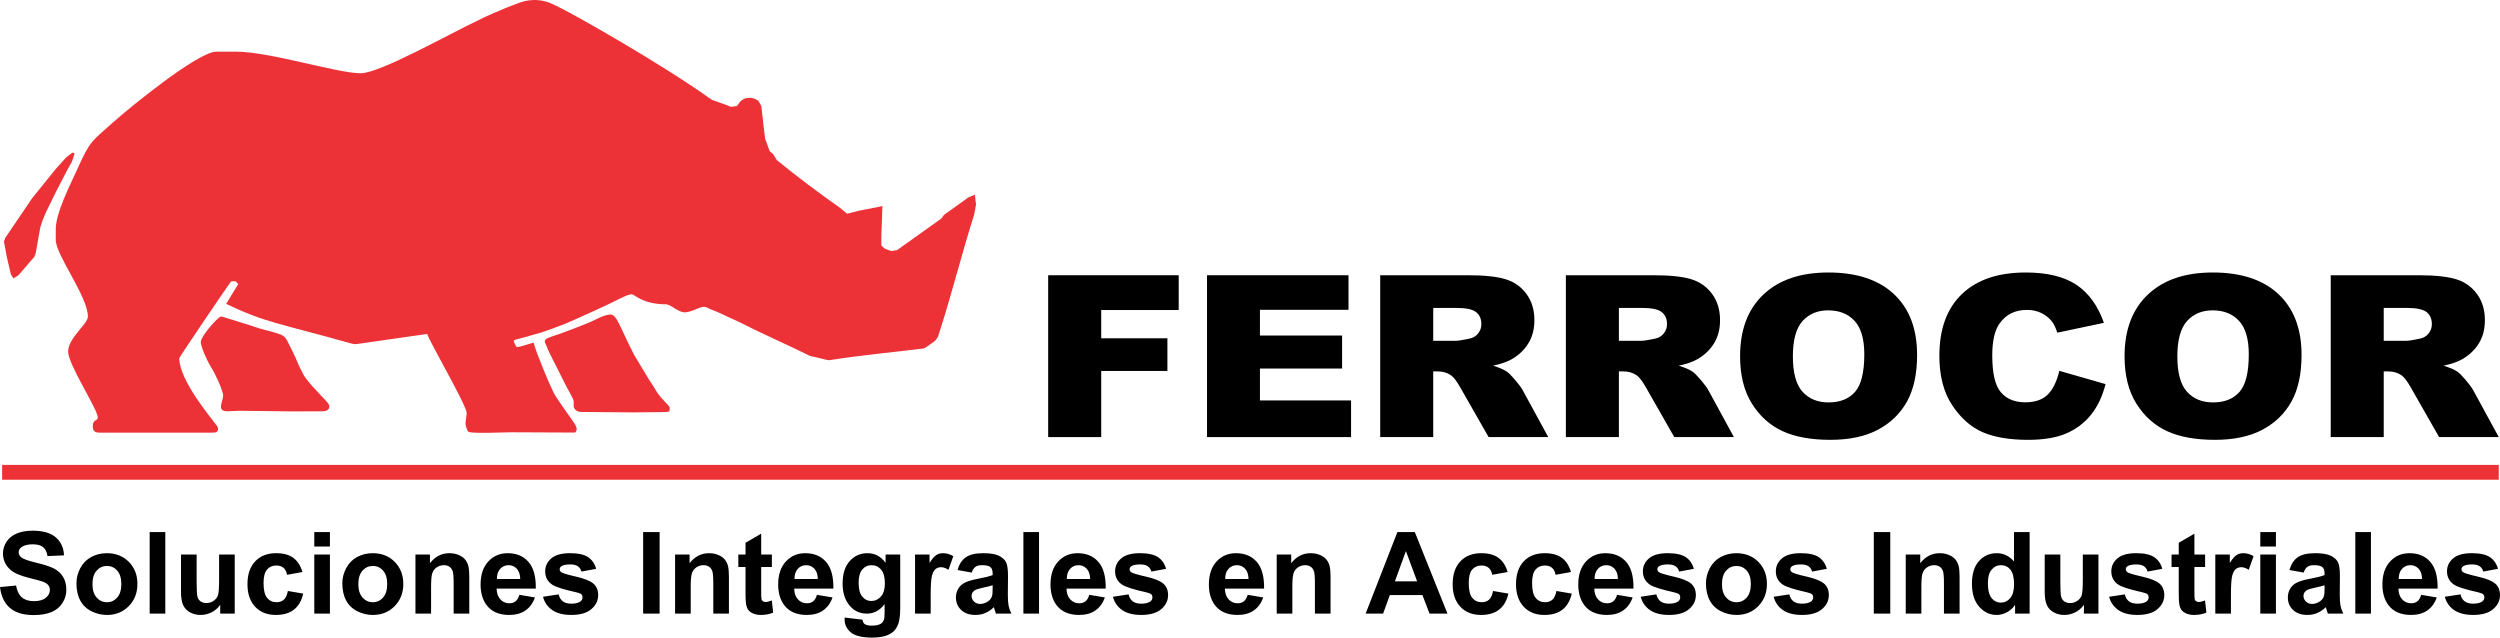 <?xml version="1.0" encoding="UTF-8"?> <svg xmlns="http://www.w3.org/2000/svg" xmlns:xlink="http://www.w3.org/1999/xlink" xmlns:xodm="http://www.corel.com/coreldraw/odm/2003" xml:space="preserve" width="137.914mm" height="35.173mm" version="1.1" style="shape-rendering:geometricPrecision; text-rendering:geometricPrecision; image-rendering:optimizeQuality; fill-rule:evenodd; clip-rule:evenodd" viewBox="0 0 16963.32 4326.22"> <defs> <style type="text/css"> .fil3 {fill:black} .fil2 {fill:#ED3237} .fil0 {fill:black;fill-rule:nonzero} .fil1 {fill:#ED3237;fill-rule:nonzero} </style> </defs> <g id="Capa_x0020_1">  <polygon class="fil0" points="7112.18,1867.64 7997.86,1867.64 7997.86,2103.55 7472.06,2103.55 7472.06,2295.37 7921.24,2295.37 7921.24,2517.06 7472.06,2517.06 7472.06,2965.78 7112.18,2965.78 "></polygon> <polygon class="fil0" points="8189.99,1867.64 9149.98,1867.64 9149.98,2102.09 8549.09,2102.09 8549.09,2276.65 9106.61,2276.65 9106.61,2500.62 8549.09,2500.62 8549.09,2717.11 9167.43,2717.11 9167.43,2965.78 8189.99,2965.78 "></polygon> <path class="fil0" d="M9724.91 2312.59l151.11 0c16.26,0 48.02,-5.03 94.78,-14.94 23.89,-4.54 43.2,-16.03 58.17,-34.49 15.09,-18.49 22.55,-39.73 22.55,-63.7 0,-35.45 -11.77,-62.63 -35.6,-81.6 -23.68,-18.99 -68.2,-28.49 -133.57,-28.49l-157.44 0 0 223.22zm-359.75 653.18l0 -1098.13 597.04 0c110.71,0 195.3,9.02 253.8,26.96 58.54,18.01 105.67,51.36 141.61,100.05 35.87,48.67 53.75,107.94 53.75,177.87 0,60.9 -13.69,113.5 -41.24,157.71 -27.33,44.13 -65.02,79.97 -113.12,107.44 -30.55,17.49 -72.41,31.99 -125.69,43.49 42.63,13.53 73.7,26.97 93.17,40.42 13.21,9 32.2,28.3 57.27,57.77 24.98,29.43 41.68,52.21 50.23,68.25l173.48 318.16 -404.73 0 -191.49 -335.58c-24.34,-43.43 -45.85,-71.61 -64.94,-84.64 -25.69,-17.01 -55.03,-25.45 -87.71,-25.45l-31.67 0 0 445.66 -359.75 0z"></path> <path class="fil0" d="M10984.64 2312.59l151.12 0c16.16,0 47.96,-5.03 94.72,-14.94 23.9,-4.54 43.12,-16.03 58.14,-34.49 15.12,-18.49 22.58,-39.73 22.58,-63.7 0,-35.45 -11.78,-62.63 -35.63,-81.6 -23.6,-18.99 -68.28,-28.49 -133.54,-28.49l-157.39 0 0 223.22zm-359.72 653.18l0 -1098.13 596.95 0c110.7,0 195.34,9.02 253.79,26.96 58.61,18.01 105.79,51.36 141.66,100.05 35.72,48.67 53.74,107.94 53.74,177.87 0,60.9 -13.75,113.5 -41.2,157.71 -27.38,44.13 -65.2,79.97 -113.12,107.44 -30.59,17.49 -72.42,31.99 -125.74,43.49 42.64,13.53 73.68,26.97 93.21,40.42 13.2,9 32.14,28.3 57.27,57.77 24.94,29.43 41.68,52.21 50.26,68.25l173.32 318.16 -404.64 0 -191.5 -335.58c-24.3,-43.43 -45.85,-71.61 -64.83,-84.64 -25.82,-17.01 -55.12,-25.45 -87.77,-25.45l-31.65 0 0 445.66 -359.72 0z"></path> <path class="fil0" d="M12165.28 2418.96c0,110.82 21.78,190.46 65.15,238.93 43.55,48.42 102.68,72.64 177.51,72.64 76.91,0 136.53,-23.73 178.71,-71.11 42.1,-47.39 63.26,-132.56 63.26,-255.4 0,-103.39 -21.92,-178.96 -66.04,-226.65 -43.89,-47.67 -103.58,-71.55 -179.12,-71.55 -72.08,0 -130.22,24.24 -173.92,72.68 -43.76,48.42 -65.55,128.61 -65.55,240.45zm-358.24 -1.49c0,-179.3 52.61,-318.88 158.03,-418.75 105.6,-99.86 252.38,-149.79 440.55,-149.79 192.97,0 341.58,49.08 445.87,147.21 104.5,98.12 156.66,235.56 156.66,412.31 0,128.41 -22.88,233.66 -68.4,315.73 -45.56,82.18 -111.59,146.06 -197.66,191.77 -86.28,45.71 -193.58,68.47 -322.26,68.47 -130.76,0 -238.91,-19.63 -324.61,-59.03 -85.76,-39.54 -155.07,-101.92 -208.35,-187.35 -53.28,-85.4 -79.84,-192.17 -79.84,-320.56z"></path> <path class="fil0" d="M13973.02 2516.34l313.77 89.84c-21.01,83.43 -54.19,153.07 -99.53,209.01 -45.47,55.94 -101.57,98.12 -168.8,126.6 -67.33,28.47 -152.78,42.61 -256.6,42.61 -126.04,0 -228.99,-17.29 -308.84,-51.96 -79.84,-34.58 -148.9,-95.71 -206.81,-183 -57.97,-87.4 -86.97,-199.07 -86.97,-335.35 0,-181.67 51.06,-321.25 152.97,-418.83 101.97,-97.58 246.33,-146.34 433.11,-146.34 145.96,0 260.69,27.99 344.2,83.9 83.57,55.92 145.63,141.84 186.23,257.67l-316.29 66.68c-11.07,-33.49 -22.69,-57.95 -34.7,-73.46 -20.14,-25.93 -44.65,-45.9 -73.55,-59.89 -28.98,-13.94 -61.55,-21.01 -97.29,-21.01 -81.19,0 -143.34,30.97 -186.71,92.84 -32.58,45.87 -49.05,117.87 -49.05,216.18 0,121.68 19.66,205.15 58.6,250.19 38.98,45.25 93.89,67.77 164.5,67.77 68.52,0 120.39,-18.18 155.35,-54.71 35.04,-36.4 60.47,-89.33 76.43,-158.77z"></path> <path class="fil0" d="M14774.03 2418.96c0,110.82 21.73,190.46 65.17,238.93 43.41,48.42 102.73,72.64 177.51,72.64 76.89,0 136.63,-23.73 178.83,-71.11 42.13,-47.39 63.22,-132.56 63.22,-255.4 0,-103.39 -22.05,-178.96 -66.12,-226.65 -43.96,-47.67 -103.65,-71.55 -178.95,-71.55 -72.27,0 -130.39,24.24 -174,72.68 -43.78,48.42 -65.66,128.61 -65.66,240.45zm-358.25 -1.49c0,-179.3 52.77,-318.88 158.19,-418.75 105.45,-99.86 252.2,-149.79 440.35,-149.79 192.89,0 341.69,49.08 446.08,147.21 104.33,98.12 156.41,235.56 156.41,412.31 0,128.41 -22.66,233.66 -68.35,315.73 -45.56,82.18 -111.41,146.06 -197.62,191.77 -86.06,45.71 -193.63,68.47 -322.19,68.47 -130.67,0 -239.09,-19.63 -324.62,-59.03 -85.64,-39.54 -155.18,-101.92 -208.47,-187.35 -53.26,-85.4 -79.78,-192.17 -79.78,-320.56z"></path> <path class="fil0" d="M16174.37 2312.59l151.15 0c16.21,0 47.92,-5.03 94.73,-14.94 23.84,-4.54 43.2,-16.03 58.17,-34.49 15.09,-18.49 22.5,-39.73 22.5,-63.7 0,-35.45 -11.77,-62.63 -35.55,-81.6 -23.63,-18.99 -68.31,-28.49 -133.54,-28.49l-157.46 0 0 223.22zm-359.68 653.18l0 -1098.13 596.97 0c110.71,0 195.35,9.02 253.76,26.96 58.57,18.01 105.71,51.36 141.6,100.05 35.77,48.67 53.78,107.94 53.78,177.87 0,60.9 -13.67,113.5 -41.22,157.71 -27.31,44.13 -65.14,79.97 -113.11,107.44 -30.64,17.49 -72.42,31.99 -125.73,43.49 42.71,13.53 73.73,26.97 93.2,40.42 13.21,9 32.2,28.3 57.27,57.77 24.98,29.43 41.66,52.21 50.25,68.25l173.44 318.16 -404.75 0 -191.44 -335.58c-24.34,-43.43 -45.93,-71.61 -64.94,-84.64 -25.78,-17.01 -54.98,-25.45 -87.71,-25.45l-31.67 0 0 445.66 -359.68 0z"></path> <polygon class="fil1" points="14.44,3255.14 16954.89,3255.14 16954.89,3154.52 14.44,3154.52 "></polygon> <path class="fil2" d="M339.25 1384.4l41.19 -84.06 74.51 -143.75 33.15 -59.59 16.41 -50.1c0.32,-1.72 0.84,-3.43 0.32,-5.23 -0.64,-1.45 -2.87,-2.99 -4.81,-3.92 -1.78,-0.96 -4.19,-2.05 -5.67,-2.25 -2.4,0.1 -4.16,0.9 -5.61,2l-40.38 30.96 -70.66 78.83 -159.17 197.13 -183.45 270.5 -8.07 24.45 18.99 104.03 27.87 117.87 17.69 27.59 33.81 -21.41 109.1 -126.79 8.04 -24.44 31.06 -174.38 16.25 -48.92 22.37 -53.38 27.06 -55.15zm1892.99 1361.35c-14.3,-28.24 -139.19,-139.95 -174.93,-207.02 -42.64,-79.86 -36.19,-83.39 -75.32,-160.74 -59.54,-113.22 -23.33,-96.69 -216.79,-148.25 -83.54,-28.86 -165.11,-51.03 -250.89,-79.15 -5.49,-1.77 -10.47,-2.94 -16.43,-2.41 -3.68,0.37 -6.75,3.06 -10.95,6.43 -40.23,31.67 -124.41,133.34 -124.41,165.04 0,24.22 17.54,68.4 41.51,119.16 24.96,52.41 27.38,47.72 54.26,99.37 30.39,58.61 55.87,126.52 55.87,143.74 0,41.87 -48.14,108.72 28.94,108.72l80.65 -3.43 364.82 4.34 199.44 -0.91c34.6,0 53.59,-16.9 44.24,-44.89zm2312.1 22.93c0.17,-2.85 -1.09,-5.61 -1.93,-7.23 -9.82,-19.21 -56.31,-55.35 -83.84,-99.63 -32.83,-53.03 -36.21,-58.73 -56.33,-88.5 -50.86,-85.05 -67.93,-112.2 -100.1,-166.81 -53.6,-103.11 -90.92,-194.99 -116.57,-237.14 -23.14,-38.13 -36.48,-40.29 -75.44,-29.96 -28.66,7.56 -58.28,24.12 -107.86,47.16 -71.76,29.72 -129.86,51.57 -204.54,78.88 -27.69,8.78 -39.26,13.1 -76.92,26.54 -25.29,8.95 -28.02,25.25 -20.32,37.91 8.71,22.45 27.05,65.26 53.79,116.12 29.43,56.3 57.95,116.2 88.81,176.52 12.42,20.93 24.49,44.29 45.08,84.67 13.84,35.5 -9.3,50.76 20.14,77.01 15.78,12.99 37.96,11.37 47.97,11.22 118.28,0.37 221.6,2.37 340.08,2.77l160.28 -1.62c94.94,0 86.43,-2.3 87.22,-20.65l0.48 -7.24zm726.99 -1682.2c137.61,112.62 287.28,224.94 430.36,324.97l22.84 19.43 23.04 19.38 81.11 -20.54 158.83 -31.33 -4.51 131.77c-2.72,45.58 -2.87,84.97 -3.04,127.99 0,3.03 0,7.79 2.12,9.64 5.94,5.36 10.27,10.31 16.7,15.66 2.6,2.26 5.5,3.46 8.54,4.76 7.27,3.09 29.96,12.88 38.3,14.33 8.54,0.25 25.12,-2.93 38.47,-4.61 1.91,-0.27 2.57,-0.71 4.37,-1.97l35.37 -25.29 264.29 -188.37 17.52 -24.37 164.01 -117.82 45.07 -19.25 8.06 65.76 -12.07 68.2c-83.06,259.48 -148.53,525.26 -231.61,784.8l-14.8 46.32 -17.54 24.39c-24.49,19.9 -72.61,52.56 -75.62,53.68 -211.83,26.14 -424.59,45.45 -635.42,78.7l-11.91 1.44c-19.16,-2.18 -42.19,-9.57 -63.42,-14.4l-63.42 -14.4c-144.86,-71.83 -348.75,-161.98 -480.09,-229.79l-152.43 -70.16 -43.11 -16.94c-14.49,-5.6 -26.72,-15.53 -43.15,-16.83 -29.62,0.57 -55.35,18.65 -70.79,23.09l-22.55 7.36c-10.31,2.58 -21.56,6.04 -32.02,7.13 -50.88,2.34 -88.2,-45.33 -129.1,-54.35 -165.43,0.43 -217.92,-68.09 -234.15,-66.52 -16.45,-7.88 -83.69,28.14 -117.5,44.72 -51.16,26.54 -249.15,116.35 -336.69,153.79 -51.01,18.88 -75.63,29 -95.24,35.84 -23.21,8.12 -36.9,13.84 -73.11,25.24 -42.15,11.61 -92.69,25.92 -81.28,23.28 0,0 -32.32,8.19 -46.99,12.69 -62.77,18.51 -61,6.36 -36.86,56.64 0.64,1.4 4.82,4.22 8.7,4.02 17.39,-0.49 62.93,-16.38 103.16,-27.81 2.09,-0.49 2.58,-1.18 4.34,-1.28 1.13,0 2.09,0 3.07,1.28 0.79,1.44 1.27,3.48 1.78,5.78 20.42,72.46 101.2,266.98 133.41,331.3 23.15,46.44 143.22,207.53 146.3,217.51 3.7,6.51 10.14,20.84 10.14,27.53 0.32,8.73 -3.37,22.28 -11.09,26.14 -140.19,0.17 -281.98,-1.82 -422.17,-1.82l-9.47 0c-66.8,0.32 -242.08,9.15 -286.49,-1.4 -4.65,-1.19 -9.16,-5.44 -10,-7.77 -27.97,-53.3 -7.24,-78.09 -7.24,-122.1 0,-51.99 -257.17,-491.09 -267.45,-535.98l-470.13 67.42c-17.22,2.34 -24.94,2.9 -41.19,-1.65 -496.7,-139.62 -583.72,-140.87 -853.01,-269.87l82.09 -134.4c-6.59,-6.16 -11.75,-14.67 -19.79,-18.45 -9.34,-3.01 -19.48,0.52 -29.3,0.81 -32.51,43.1 -351.16,514.18 -351.16,520.69 0,152.19 221.77,411.59 257.66,461.99 4.17,6.04 5.3,8.83 5.47,15.99 0.49,27.95 -20.09,27.15 -45.39,27.15l-754.17 0c-38.62,0 -50.22,-10.31 -50.22,-44.59 0,-49.26 33.49,-30.98 33.49,-59.4 0,-54.27 -201.03,-358.25 -201.03,-445.71 0,-93.36 134.08,-186.47 134.08,-237.72 0,-136.28 -217.92,-417.28 -217.92,-519.96l0 -74.34c0,-111.27 102.35,-308.08 145.95,-405.38 89.33,-199.54 97.87,-187.93 252.05,-326.31 94.8,-84.97 566.52,-471.65 691.39,-471.65l134.07 0c229.03,0 686.76,146.52 845.43,146.52 131.02,0 600.66,-266.96 796.84,-358.99 54.71,-28.56 125.68,-58.19 191.54,-85.52 25.6,-10.73 49.21,-18.67 70.95,-27.17 22.21,-9.19 66.03,-26.54 129.4,-25.31 70.66,2.15 117.5,29.53 139.24,39.86 112.96,52.78 712.98,393.24 1040.8,627.74 0.5,0.34 1.14,0.66 1.46,1.11 6.76,3.75 11.43,6.79 13.83,8.91l85.16 30.1 43.12 16.94 40.39 -5.06c6.59,-7.18 9.64,-13.62 17.54,-24.39 6.27,-9.79 25.6,-23.87 37.83,-26.94l5.94 -1.77c8.84,-1.86 14.69,-3.04 34.44,-3.21 17.22,2.51 34.76,10.31 43.44,16.54 2.26,1.19 3.71,3.01 5.51,4.42 2.08,1.91 3.53,4.12 5.31,6.26 4.15,5.78 7.07,13.07 10.77,19.67l4.49 9.32 1.65 8.06 13.99 125.46 10.74 87.59 31.07 85.14 22.88 19.37 25.74 41.29z"></path> <path class="fil3" d="M-0 3983.47l108.92 -10.52c6.35,36.6 19.73,63.33 39.67,80.43 19.94,17.1 47.11,25.65 81.08,25.65 35.94,0 63.11,-7.68 81.3,-22.79 18.19,-15.12 27.39,-33.09 27.39,-53.48 0,-12.93 -3.73,-24.1 -11.39,-33.31 -7.68,-9.2 -21.27,-17.31 -40.33,-24.11 -13.15,-4.6 -42.95,-12.48 -89.41,-24.11 -59.83,-14.9 -101.91,-33.09 -126.23,-54.78 -33.96,-30.45 -50.84,-67.49 -50.84,-111.33 0,-28.27 8.11,-54.56 24.11,-79.1 15.99,-24.55 39,-43.19 69.03,-56.11 30.02,-12.71 66.19,-19.05 108.69,-19.05 69.47,0 121.84,15.12 156.91,45.57 35.07,30.47 53.47,71.23 55.23,121.86l-111.54 5.03c-4.83,-28.49 -15.13,-48.87 -30.91,-61.36 -15.78,-12.48 -39.45,-18.62 -70.79,-18.62 -32.44,0 -57.85,6.57 -76.26,19.95 -11.83,8.54 -17.75,20.15 -17.75,34.4 0,12.93 5.47,24.1 16.65,33.53 14.02,11.82 48.22,24.1 102.78,37.02 54.35,12.94 94.45,26.09 120.53,39.68 26.09,13.8 46.46,32.42 61.14,56.31 14.69,23.89 22.14,53.26 22.14,88.1 0,31.77 -8.77,61.57 -26.3,89.19 -17.76,27.61 -42.52,48.22 -74.73,61.57 -32.21,13.59 -72.53,20.39 -120.53,20.39 -69.9,0 -123.82,-16.22 -161.29,-48.65 -37.48,-32.23 -60.05,-79.33 -67.28,-141.36zm518.73 -26.08c0,-35.28 8.76,-69.25 26.08,-102.34 17.31,-32.88 42.08,-58.07 73.85,-75.39 31.77,-17.32 67.28,-26.09 106.51,-26.09 60.7,0 110.44,19.73 149.24,58.95 38.79,39.45 58.08,89.2 58.08,149.46 0,60.71 -19.51,110.9 -58.73,150.79 -39.22,39.88 -88.31,59.81 -147.71,59.81 -36.81,0 -71.87,-8.31 -105.19,-24.98 -33.31,-16.43 -58.73,-40.76 -76.04,-72.98 -17.32,-31.99 -26.08,-71.01 -26.08,-117.24zm108.68 5.71c0,39.66 9.43,70.12 28.5,91.38 18.84,21.25 42.08,31.78 69.69,31.78 27.82,0 51.06,-10.53 69.69,-31.78 18.62,-21.25 28.04,-51.93 28.04,-92.04 0,-39.22 -9.42,-69.47 -28.04,-90.72 -18.63,-21.03 -41.87,-31.56 -69.69,-31.56 -27.61,0 -50.85,10.53 -69.69,31.56 -19.06,21.25 -28.5,51.71 -28.5,91.39zm388.11 200.51l0 -553.35 106.07 0 0 553.35 -106.07 0zm478.62 0l0 -60.05c-14.67,21.48 -33.75,38.35 -57.42,50.63 -23.89,12.28 -48.87,18.4 -75.39,18.4 -26.95,0 -51.06,-5.92 -72.31,-17.75 -21.48,-11.83 -37.04,-28.49 -46.46,-49.74 -9.66,-21.25 -14.48,-50.85 -14.48,-88.76l0 -253.55 106.07 0 0 184.08c0,56.32 1.97,90.95 5.92,103.65 3.73,12.72 10.96,22.8 21.25,30.25 10.31,7.45 23.44,11.18 39.22,11.18 18.19,0 34.42,-5.04 48.65,-14.91 14.26,-9.86 24.12,-22.35 29.59,-37.04 5.26,-14.67 7.9,-50.85 7.9,-108.25l0 -168.96 106.06 0 0 400.82 -98.62 0zm557.95 -282.26l-104.54 18.84c-3.51,-20.81 -11.39,-36.59 -23.87,-47.33 -12.5,-10.53 -28.71,-15.78 -48.66,-15.78 -26.3,0 -47.33,9.2 -63.11,27.39 -15.78,18.19 -23.67,48.87 -23.67,91.6 0,47.55 8.11,81.08 24.1,100.59 16,19.73 37.26,29.59 64.22,29.59 20.16,0 36.59,-5.71 49.52,-17.32 12.93,-11.39 21.92,-31.12 27.17,-58.95l104.11 17.75c-10.74,47.79 -31.56,83.93 -62.24,108.26 -30.69,24.32 -71.89,36.59 -123.38,36.59 -58.51,0 -105.41,-18.4 -140.26,-55.44 -34.85,-37.05 -52.37,-88.1 -52.37,-153.63 0,-66.19 17.53,-117.69 52.59,-154.72 34.85,-36.81 82.18,-55.23 142,-55.23 48.87,0 87.66,10.53 116.37,31.56 28.71,21.05 49.53,53.04 62.02,96.21zm80.43 -172.91l0 -98.18 106.06 0 0 98.18 -106.06 0zm0 455.17l0 -400.82 106.06 0 0 400.82 -106.06 0zm190.22 -206.22c0,-35.28 8.76,-69.25 26.08,-102.34 17.31,-32.88 42.08,-58.07 73.85,-75.39 31.78,-17.32 67.28,-26.09 106.51,-26.09 60.71,0 110.44,19.73 149.24,58.95 38.79,39.45 58.08,89.2 58.08,149.46 0,60.71 -19.51,110.9 -58.73,150.79 -39.22,39.88 -88.31,59.81 -147.71,59.81 -36.81,0 -71.87,-8.31 -105.19,-24.98 -33.31,-16.43 -58.73,-40.76 -76.04,-72.98 -17.32,-31.99 -26.08,-71.01 -26.08,-117.24zm108.69 5.71c0,39.66 9.42,70.12 28.49,91.38 18.84,21.25 42.08,31.78 69.69,31.78 27.82,0 51.06,-10.53 69.69,-31.78 18.62,-21.25 28.04,-51.93 28.04,-92.04 0,-39.22 -9.42,-69.47 -28.04,-90.72 -18.63,-21.03 -41.87,-31.56 -69.69,-31.56 -27.61,0 -50.85,10.53 -69.69,31.56 -19.06,21.25 -28.49,51.71 -28.49,91.39zm752.77 200.51l-106.07 0 0 -204.68c0,-43.17 -2.19,-71.23 -6.79,-83.93 -4.6,-12.71 -11.83,-22.57 -21.92,-29.58 -10.3,-7.01 -22.57,-10.52 -37.02,-10.52 -18.2,0 -34.64,5.04 -49.31,14.9 -14.69,10.09 -24.55,23.44 -30.02,40.11 -5.49,16.65 -8.11,47.33 -8.11,92.04l0 181.67 -106.07 0 0 -400.82 98.4 0 0 58.73c35.07,-45.36 79.11,-67.95 132.14,-67.95 23.46,0 44.71,4.17 64.22,12.72 19.5,8.55 34.18,19.29 44.05,32.21 9.86,13.15 16.88,28.06 20.82,44.49 3.71,16.65 5.69,40.54 5.69,71.44l0 249.17zm339.9 -127.54l105.63 17.75c-13.59,38.78 -35.07,68.15 -64.22,88.31 -29.36,20.38 -66.17,30.45 -110.23,30.45 -69.68,0 -121.18,-22.78 -154.71,-68.15 -26.52,-36.59 -39.67,-82.61 -39.67,-138.28 0,-66.41 17.32,-118.56 52.15,-156.25 34.62,-37.48 78.46,-56.33 131.71,-56.33 59.62,0 106.73,19.73 141.13,58.95 34.42,39.45 51.07,99.94 49.53,181.24l-265.83 0c0.65,31.34 9.2,55.88 25.63,73.41 16.45,17.54 36.83,26.31 61.16,26.31 16.65,0 30.68,-4.61 42.07,-13.59 11.18,-8.99 19.73,-23.67 25.65,-43.82zm5.92 -107.17c-0.65,-30.9 -8.55,-54.13 -23.67,-70.12 -15.13,-16 -33.53,-23.89 -55.23,-23.89 -23.01,0 -42.3,8.31 -57.42,25.2 -15.13,16.86 -22.35,39.66 -22.14,68.81l158.45 0zm154.5 120.31l106.28 -16.21c4.6,20.6 13.8,36.16 27.61,46.9 13.81,10.74 33.31,16.21 58.07,16.21 27.4,0 48.22,-5.03 62.02,-15.12 9.42,-7.01 14.03,-16.43 14.03,-28.27 0,-8.11 -2.63,-14.91 -7.68,-20.16 -5.25,-5.04 -17.1,-9.66 -35.5,-13.81 -85.47,-19.06 -139.59,-36.16 -162.61,-51.72 -31.78,-21.7 -47.55,-51.93 -47.55,-90.29 0,-34.83 13.8,-63.98 41.19,-87.65 27.39,-23.67 69.91,-35.51 127.55,-35.51 54.78,0 95.55,8.99 122.27,26.74 26.74,17.97 45.15,44.49 55.01,79.33l-99.92 18.62c-4.17,-15.56 -12.28,-27.6 -24.33,-35.94 -12.05,-8.33 -29.14,-12.48 -51.28,-12.48 -27.83,0 -47.77,3.94 -59.83,11.83 -8.11,5.49 -12.28,12.71 -12.28,21.48 0,7.68 3.51,14.03 10.74,19.29 9.42,7.01 42.52,16.88 99.06,29.8 56.54,12.93 95.98,28.49 118.34,47.12 22.13,18.84 33.09,45.14 33.09,78.89 0,36.81 -15.34,68.36 -46.03,94.67 -30.68,26.51 -76.04,39.66 -136.31,39.66 -54.56,0 -97.74,-11.17 -129.51,-33.31 -31.78,-22.13 -52.61,-52.15 -62.46,-90.07zm679.35 114.4l0 -553.35 111.77 0 0 553.35 -111.77 0zm582.05 0l-106.06 0 0 -204.68c0,-43.17 -2.19,-71.23 -6.8,-83.93 -4.6,-12.71 -11.83,-22.57 -21.91,-29.58 -10.31,-7.01 -22.58,-10.52 -37.04,-10.52 -18.19,0 -34.64,5.04 -49.31,14.9 -14.69,10.09 -24.55,23.44 -30.02,40.11 -5.49,16.65 -8.11,47.33 -8.11,92.04l0 181.67 -106.07 0 0 -400.82 98.4 0 0 58.73c35.07,-45.36 79.11,-67.95 132.15,-67.95 23.44,0 44.7,4.17 64.21,12.72 19.51,8.55 34.18,19.29 44.05,32.21 9.86,13.15 16.88,28.06 20.82,44.49 3.71,16.65 5.69,40.54 5.69,71.44l0 249.17zm291.47 -400.82l0 84.59 -72.55 0 0 161.51c0,32.66 0.65,51.72 2.19,57.21 1.32,5.47 4.39,9.85 9.43,13.36 4.81,3.51 10.74,5.26 17.97,5.26 9.85,0 23.87,-3.51 42.51,-10.31l9.2 82.4c-24.76,10.53 -52.59,15.78 -83.92,15.78 -19.08,0 -36.38,-3.28 -51.72,-9.64 -15.35,-6.35 -26.52,-14.67 -33.75,-24.98 -7.23,-10.07 -12.05,-23.87 -14.91,-41.19 -2.19,-12.28 -3.28,-37.26 -3.28,-74.73l0 -174.66 -48.87 0 0 -84.59 48.87 0 0 -79.77 106.28 -61.81 0 141.57 72.55 0zm305.92 273.28l105.63 17.75c-13.59,38.78 -35.07,68.15 -64.22,88.31 -29.36,20.38 -66.17,30.45 -110.23,30.45 -69.68,0 -121.18,-22.78 -154.71,-68.15 -26.52,-36.59 -39.67,-82.61 -39.67,-138.28 0,-66.41 17.32,-118.56 52.15,-156.25 34.62,-37.48 78.46,-56.33 131.71,-56.33 59.61,0 106.73,19.73 141.13,58.95 34.4,39.45 51.07,99.94 49.53,181.24l-265.83 0c0.65,31.34 9.2,55.88 25.63,73.41 16.45,17.54 36.83,26.31 61.14,26.31 16.67,0 30.69,-4.61 42.08,-13.59 11.18,-8.99 19.73,-23.67 25.65,-43.82zm5.92 -107.17c-0.66,-30.9 -8.55,-54.13 -23.68,-70.12 -15.12,-16 -33.52,-23.89 -55.23,-23.89 -23,0 -42.29,8.31 -57.4,25.2 -15.13,16.86 -22.35,39.66 -22.14,68.81l158.45 0zm181.89 261.23l121.19 14.67c1.97,14.03 6.79,23.68 14.02,28.93 10.07,7.68 25.85,11.4 47.55,11.4 27.83,0 48.44,-4.17 62.24,-12.5 9.42,-5.47 16.43,-14.46 21.25,-26.73 3.28,-8.77 4.82,-24.99 4.82,-48.66l0 -58.51c-31.77,43.17 -71.66,64.87 -120.1,64.87 -53.69,0 -96.42,-22.79 -127.76,-68.38 -24.76,-35.94 -37.04,-80.64 -37.04,-134.33 0,-67.28 16.22,-118.57 48.44,-154.07 32.21,-35.5 72.53,-53.26 120.53,-53.26 49.75,0 90.52,21.7 122.73,65.31l0 -56.1 99.26 0 0 359.61c0,47.34 -3.94,82.63 -11.61,106.07 -7.88,23.44 -18.84,41.86 -32.88,55.23 -14.01,13.36 -32.87,23.67 -56.31,31.33 -23.67,7.45 -53.47,11.18 -89.41,11.18 -67.93,0 -116.16,-11.61 -144.43,-34.85 -28.49,-23.22 -42.73,-52.82 -42.73,-88.54 0,-3.51 0,-7.66 0.22,-12.71zm94.88 -235.37c0,42.74 8.34,73.85 24.77,93.58 16.43,19.73 36.59,29.58 60.92,29.58 25.85,0 47.77,-10.07 65.74,-30.45 17.75,-20.16 26.74,-50.18 26.74,-90.07 0,-41.41 -8.55,-72.31 -25.65,-92.47 -17.1,-19.95 -38.79,-30.02 -65.09,-30.02 -25.41,0 -46.24,9.85 -62.67,29.58 -16.43,19.73 -24.77,49.74 -24.77,90.28zm488.92 208.85l-106.06 0 0 -400.82 98.39 0 0 56.97c16.89,-26.95 32.21,-44.92 45.6,-53.47 13.36,-8.55 28.7,-12.72 45.79,-12.72 24.11,0 47.34,6.8 69.91,20.16l-32.88 92.48c-17.97,-11.61 -34.62,-17.53 -49.96,-17.53 -14.69,0 -27.17,4.17 -37.48,12.28 -10.3,8.11 -18.4,23 -24.33,44.27 -5.92,21.48 -8.98,66.41 -8.98,134.55l0 123.82zm278.53 -278.53l-96.2 -17.32c10.74,-38.78 29.36,-67.71 55.88,-86.35 26.52,-18.62 65.74,-27.83 117.67,-27.83 47.34,0 82.62,5.71 105.85,16.89 23.01,11.17 39.45,25.41 48.87,42.73 9.42,17.31 14.03,48.87 14.03,94.89l-1.11 123.81c0,35.28 1.76,61.14 5.04,77.8 3.28,16.88 9.64,34.85 19.06,53.91l-104.97 0c-2.85,-7.01 -6.14,-17.54 -10.09,-31.34 -1.75,-6.36 -3.06,-10.52 -3.73,-12.48 -18.18,17.75 -37.47,30.9 -58.07,39.66 -20.81,8.77 -42.74,13.15 -66.19,13.15 -41.41,0 -73.85,-11.17 -97.51,-33.52 -23.89,-22.36 -35.73,-50.63 -35.73,-85.03 0,-22.58 5.49,-42.74 16.22,-60.49 10.74,-17.75 26.08,-31.34 45.58,-40.76 19.51,-9.42 47.55,-17.75 84.14,-24.76 49.75,-9.42 84.17,-17.97 103.22,-26.09l0 -10.5c0,-20.39 -5.04,-34.85 -15.12,-43.62 -10.09,-8.55 -29.15,-12.93 -56.97,-12.93 -19.06,0 -33.75,3.73 -44.27,10.95 -10.53,7.45 -19.08,20.6 -25.65,39.24zm142 86.12c-13.58,4.6 -35.05,9.86 -64.43,16.21 -29.58,6.36 -48.87,12.5 -57.85,18.41 -13.81,9.85 -20.82,22.35 -20.82,37.48 0,14.67 5.47,27.6 16.65,38.34 10.96,10.74 24.98,16.22 42.08,16.22 19.06,0 37.48,-6.36 54.78,-18.84 12.93,-9.42 21.27,-21.27 25.42,-35.07 2.85,-8.99 4.16,-26.3 4.16,-51.72l0 -21.03zm208.63 192.41l0 -553.35 106.06 0 0 553.35 -106.06 0zm447.05 -127.54l105.63 17.75c-13.59,38.78 -35.07,68.15 -64.22,88.31 -29.36,20.38 -66.17,30.45 -110.23,30.45 -69.68,0 -121.18,-22.78 -154.71,-68.15 -26.52,-36.59 -39.67,-82.61 -39.67,-138.28 0,-66.41 17.32,-118.56 52.16,-156.25 34.61,-37.48 78.45,-56.33 131.71,-56.33 59.61,0 106.71,19.73 141.13,58.95 34.4,39.45 51.06,99.94 49.52,181.24l-265.83 0c0.66,31.34 9.21,55.88 25.65,73.41 16.43,17.54 36.81,26.31 61.14,26.31 16.65,0 30.68,-4.61 42.08,-13.59 11.17,-8.99 19.72,-23.67 25.63,-43.82zm5.92 -107.17c-0.65,-30.9 -8.55,-54.13 -23.67,-70.12 -15.12,-16 -33.53,-23.89 -55.23,-23.89 -23.01,0 -42.3,8.31 -57.42,25.2 -15.13,16.86 -22.35,39.66 -22.14,68.81l158.45 0zm154.5 120.31l106.28 -16.21c4.6,20.6 13.8,36.16 27.61,46.9 13.81,10.74 33.31,16.21 58.08,16.21 27.39,0 48.2,-5.03 62.02,-15.12 9.42,-7.01 14.02,-16.43 14.02,-28.27 0,-8.11 -2.63,-14.91 -7.68,-20.16 -5.25,-5.04 -17.08,-9.66 -35.5,-13.81 -85.47,-19.06 -139.59,-36.16 -162.61,-51.72 -31.78,-21.7 -47.55,-51.93 -47.55,-90.29 0,-34.83 13.8,-63.98 41.19,-87.65 27.39,-23.67 69.91,-35.51 127.55,-35.51 54.78,0 95.55,8.99 122.29,26.74 26.73,17.97 45.14,44.49 54.99,79.33l-99.92 18.62c-4.17,-15.56 -12.26,-27.6 -24.33,-35.94 -12.05,-8.33 -29.14,-12.48 -51.28,-12.48 -27.83,0 -47.77,3.94 -59.83,11.83 -8.11,5.49 -12.26,12.71 -12.26,21.48 0,7.68 3.49,14.03 10.74,19.29 9.42,7.01 42.51,16.88 99.05,29.8 56.54,12.93 95.98,28.49 118.34,47.12 22.13,18.84 33.09,45.14 33.09,78.89 0,36.81 -15.34,68.36 -46.03,94.67 -30.68,26.51 -76.04,39.66 -136.3,39.66 -54.57,0 -97.75,-11.17 -129.52,-33.31 -31.78,-22.13 -52.59,-52.15 -62.46,-90.07zm914.28 -13.14l105.62 17.75c-13.58,38.78 -35.05,68.15 -64.21,88.31 -29.36,20.38 -66.19,30.45 -110.23,30.45 -69.69,0 -121.19,-22.78 -154.71,-68.15 -26.52,-36.59 -39.68,-82.61 -39.68,-138.28 0,-66.41 17.32,-118.56 52.16,-156.25 34.62,-37.48 78.46,-56.33 131.71,-56.33 59.61,0 106.71,19.73 141.13,58.95 34.4,39.45 51.06,99.94 49.52,181.24l-265.81 0c0.65,31.34 9.2,55.88 25.63,73.41 16.45,17.54 36.81,26.31 61.14,26.31 16.65,0 30.68,-4.61 42.08,-13.59 11.18,-8.99 19.73,-23.67 25.65,-43.82zm5.9 -107.17c-0.65,-30.9 -8.55,-54.13 -23.67,-70.12 -15.12,-16 -33.53,-23.89 -55.23,-23.89 -23,0 -42.29,8.31 -57.4,25.2 -15.13,16.86 -22.36,39.66 -22.14,68.81l158.44 0zm556.41 234.71l-106.06 0 0 -204.68c0,-43.17 -2.19,-71.23 -6.79,-83.93 -4.61,-12.71 -11.84,-22.57 -21.92,-29.58 -10.3,-7.01 -22.57,-10.52 -37.04,-10.52 -18.19,0 -34.62,5.04 -49.31,14.9 -14.69,10.09 -24.54,23.44 -30.01,40.11 -5.49,16.65 -8.12,47.33 -8.12,92.04l0 181.67 -106.06 0 0 -400.82 98.4 0 0 58.73c35.05,-45.36 79.1,-67.95 132.14,-67.95 23.46,0 44.71,4.17 64.22,12.72 19.5,8.55 34.18,19.29 44.05,32.21 9.85,13.15 16.88,28.06 20.81,44.49 3.73,16.65 5.69,40.54 5.69,71.44l0 249.17zm793.41 0l-121.62 0 -48.22 -125.79 -221.34 0 -45.58 125.79 -118.56 0 215.64 -553.35 118.12 0 221.56 553.35zm-205.78 -218.93l-76.26 -205.35 -74.73 205.35 150.99 0zm613.83 -63.33l-104.54 18.84c-3.51,-20.81 -11.39,-36.59 -23.89,-47.33 -12.5,-10.53 -28.71,-15.78 -48.65,-15.78 -26.3,0 -47.34,9.2 -63.12,27.39 -15.78,18.19 -23.67,48.87 -23.67,91.6 0,47.55 8.12,81.08 24.11,100.59 16,19.73 37.26,29.59 64.22,29.59 20.16,0 36.59,-5.71 49.52,-17.32 12.93,-11.39 21.92,-31.12 27.17,-58.95l104.09 17.75c-10.74,47.79 -31.56,83.93 -62.24,108.26 -30.68,24.32 -71.88,36.59 -123.38,36.59 -58.51,0 -105.4,-18.4 -140.24,-55.44 -34.85,-37.05 -52.37,-88.1 -52.37,-153.63 0,-66.19 17.53,-117.69 52.58,-154.72 34.85,-36.81 82.19,-55.23 142.02,-55.23 48.87,0 87.65,10.53 116.36,31.56 28.71,21.05 49.53,53.04 62.03,96.21zm429.96 0l-104.53 18.84c-3.51,-20.81 -11.4,-36.59 -23.89,-47.33 -12.5,-10.53 -28.71,-15.78 -48.66,-15.78 -26.3,0 -47.33,9.2 -63.11,27.39 -15.78,18.19 -23.67,48.87 -23.67,91.6 0,47.55 8.11,81.08 24.11,100.59 15.99,19.73 37.26,29.59 64.21,29.59 20.16,0 36.59,-5.71 49.53,-17.32 12.93,-11.39 21.91,-31.12 27.17,-58.95l104.09 17.75c-10.74,47.79 -31.56,83.93 -62.24,108.26 -30.69,24.32 -71.88,36.59 -123.38,36.59 -58.51,0 -105.41,-18.4 -140.24,-55.44 -34.86,-37.05 -52.39,-88.1 -52.39,-153.63 0,-66.19 17.53,-117.69 52.59,-154.72 34.85,-36.81 82.19,-55.23 142,-55.23 48.88,0 87.66,10.53 116.37,31.56 28.71,21.05 49.53,53.04 62.02,96.21zm312.73 154.72l105.63 17.75c-13.59,38.78 -35.07,68.15 -64.22,88.31 -29.36,20.38 -66.17,30.45 -110.23,30.45 -69.68,0 -121.18,-22.78 -154.71,-68.15 -26.52,-36.59 -39.67,-82.61 -39.67,-138.28 0,-66.41 17.32,-118.56 52.15,-156.25 34.62,-37.48 78.46,-56.33 131.71,-56.33 59.62,0 106.73,19.73 141.13,58.95 34.42,39.45 51.07,99.94 49.53,181.24l-265.83 0c0.65,31.34 9.2,55.88 25.63,73.41 16.45,17.54 36.83,26.31 61.16,26.31 16.65,0 30.68,-4.61 42.07,-13.59 11.18,-8.99 19.73,-23.67 25.65,-43.82zm5.92 -107.17c-0.65,-30.9 -8.55,-54.13 -23.67,-70.12 -15.13,-16 -33.53,-23.89 -55.23,-23.89 -23.01,0 -42.3,8.31 -57.42,25.2 -15.13,16.86 -22.35,39.66 -22.14,68.81l158.45 0zm154.5 120.31l106.28 -16.21c4.6,20.6 13.8,36.16 27.61,46.9 13.81,10.74 33.31,16.21 58.07,16.21 27.4,0 48.22,-5.03 62.02,-15.12 9.43,-7.01 14.03,-16.43 14.03,-28.27 0,-8.11 -2.63,-14.91 -7.68,-20.16 -5.25,-5.04 -17.1,-9.66 -35.5,-13.81 -85.47,-19.06 -139.59,-36.16 -162.61,-51.72 -31.78,-21.7 -47.55,-51.93 -47.55,-90.29 0,-34.83 13.8,-63.98 41.19,-87.65 27.39,-23.67 69.91,-35.51 127.55,-35.51 54.78,0 95.55,8.99 122.27,26.74 26.74,17.97 45.15,44.49 55.01,79.33l-99.92 18.62c-4.17,-15.56 -12.28,-27.6 -24.33,-35.94 -12.05,-8.33 -29.14,-12.48 -51.28,-12.48 -27.83,0 -47.77,3.94 -59.83,11.83 -8.11,5.49 -12.28,12.71 -12.28,21.48 0,7.68 3.51,14.03 10.74,19.29 9.43,7.01 42.52,16.88 99.06,29.8 56.54,12.93 95.98,28.49 118.34,47.12 22.13,18.84 33.09,45.14 33.09,78.89 0,36.81 -15.34,68.36 -46.03,94.67 -30.68,26.51 -76.04,39.66 -136.31,39.66 -54.56,0 -97.74,-11.17 -129.51,-33.31 -31.78,-22.13 -52.61,-52.15 -62.46,-90.07zm442.68 -91.82c0,-35.28 8.76,-69.25 26.08,-102.34 17.31,-32.88 42.08,-58.07 73.85,-75.39 31.78,-17.32 67.28,-26.09 106.51,-26.09 60.71,0 110.45,19.73 149.25,58.95 38.78,39.45 58.07,89.2 58.07,149.46 0,60.71 -19.51,110.9 -58.73,150.79 -39.22,39.88 -88.31,59.81 -147.71,59.81 -36.81,0 -71.87,-8.31 -105.19,-24.98 -33.31,-16.43 -58.73,-40.76 -76.04,-72.98 -17.32,-31.99 -26.08,-71.01 -26.08,-117.24zm108.69 5.71c0,39.66 9.42,70.12 28.49,91.38 18.86,21.25 42.08,31.78 69.69,31.78 27.83,0 51.06,-10.53 69.69,-31.78 18.62,-21.25 28.04,-51.93 28.04,-92.04 0,-39.22 -9.42,-69.47 -28.04,-90.72 -18.63,-21.03 -41.86,-31.56 -69.69,-31.56 -27.61,0 -50.84,10.53 -69.69,31.56 -19.06,21.25 -28.49,51.71 -28.49,91.39zm350.86 86.11l106.28 -16.21c4.6,20.6 13.8,36.16 27.61,46.9 13.81,10.74 33.31,16.21 58.08,16.21 27.39,0 48.2,-5.03 62,-15.12 9.43,-7.01 14.03,-16.43 14.03,-28.27 0,-8.11 -2.63,-14.91 -7.68,-20.16 -5.25,-5.04 -17.1,-9.66 -35.5,-13.81 -85.47,-19.06 -139.59,-36.16 -162.61,-51.72 -31.78,-21.7 -47.55,-51.93 -47.55,-90.29 0,-34.83 13.8,-63.98 41.19,-87.65 27.39,-23.67 69.91,-35.51 127.55,-35.51 54.78,0 95.55,8.99 122.29,26.74 26.73,17.97 45.14,44.49 54.99,79.33l-99.92 18.62c-4.17,-15.56 -12.28,-27.6 -24.33,-35.94 -12.05,-8.33 -29.14,-12.48 -51.28,-12.48 -27.83,0 -47.77,3.94 -59.83,11.83 -8.11,5.49 -12.28,12.71 -12.28,21.48 0,7.68 3.51,14.03 10.74,19.29 9.43,7.01 42.52,16.88 99.06,29.8 56.54,12.93 95.98,28.49 118.34,47.12 22.13,18.84 33.09,45.14 33.09,78.89 0,36.81 -15.34,68.36 -46.03,94.67 -30.68,26.51 -76.04,39.66 -136.3,39.66 -54.57,0 -97.75,-11.17 -129.52,-33.31 -31.78,-22.13 -52.61,-52.15 -62.46,-90.07zm679.35 114.4l0 -553.35 111.77 0 0 553.35 -111.77 0zm582.05 0l-106.06 0 0 -204.68c0,-43.17 -2.19,-71.23 -6.8,-83.93 -4.6,-12.71 -11.83,-22.57 -21.91,-29.58 -10.31,-7.01 -22.58,-10.52 -37.04,-10.52 -18.19,0 -34.62,5.04 -49.31,14.9 -14.69,10.09 -24.54,23.44 -30.02,40.11 -5.47,16.65 -8.11,47.33 -8.11,92.04l0 181.67 -106.06 0 0 -400.82 98.39 0 0 58.73c35.07,-45.36 79.11,-67.95 132.15,-67.95 23.44,0 44.7,4.17 64.21,12.72 19.51,8.55 34.18,19.29 44.05,32.21 9.86,13.15 16.88,28.06 20.82,44.49 3.71,16.65 5.69,40.54 5.69,71.44l0 249.17zm475.33 0l-98.62 0 0 -58.95c-16.43,23.01 -35.72,39.89 -57.85,51.07 -22.14,11.17 -44.71,16.86 -67.28,16.86 -46.24,0 -85.68,-18.62 -118.34,-55.66 -32.88,-37.04 -49.31,-88.98 -49.31,-155.37 0,-67.93 16,-119.65 47.99,-154.94 31.77,-35.28 72.1,-53.04 120.97,-53.04 44.92,0 83.71,18.63 116.37,55.89l0 -199.21 106.06 0 0 553.35zm-283.15 -209.06c0,42.73 5.93,73.63 17.76,92.69 17.1,27.83 40.97,41.64 71.66,41.64 24.32,0 45.14,-10.3 62.46,-31.12 17.08,-20.81 25.63,-51.71 25.63,-93.14 0,-46.01 -8.33,-79.11 -24.98,-99.49 -16.65,-20.16 -37.91,-30.23 -63.78,-30.23 -25.2,0 -46.24,10.07 -63.11,30.02 -17.1,19.94 -25.65,49.96 -25.65,89.63zm651.53 209.06l0 -60.05c-14.67,21.48 -33.75,38.35 -57.42,50.63 -23.89,12.28 -48.87,18.4 -75.37,18.4 -26.96,0 -51.07,-5.92 -72.32,-17.75 -21.48,-11.83 -37.04,-28.49 -46.46,-49.74 -9.66,-21.25 -14.46,-50.85 -14.46,-88.76l0 -253.55 106.06 0 0 184.08c0,56.32 1.97,90.95 5.92,103.65 3.73,12.72 10.96,22.8 21.27,30.25 10.3,7.45 23.44,11.18 39.21,11.18 18.19,0 34.42,-5.04 48.66,-14.91 14.24,-9.86 24.11,-22.35 29.58,-37.04 5.26,-14.67 7.9,-50.85 7.9,-108.25l0 -168.96 106.06 0 0 400.82 -98.62 0zm171.15 -114.4l106.3 -16.21c4.6,20.6 13.8,36.16 27.6,46.9 13.81,10.74 33.32,16.21 58.08,16.21 27.39,0 48.22,-5.03 62.02,-15.12 9.42,-7.01 14.02,-16.43 14.02,-28.27 0,-8.11 -2.62,-14.91 -7.66,-20.16 -5.26,-5.04 -17.1,-9.66 -35.51,-13.81 -85.46,-19.06 -139.59,-36.16 -162.61,-51.72 -31.77,-21.7 -47.55,-51.93 -47.55,-90.29 0,-34.83 13.81,-63.98 41.2,-87.65 27.39,-23.67 69.91,-35.51 127.54,-35.51 54.8,0 95.56,8.99 122.29,26.74 26.74,17.97 45.14,44.49 55.01,79.33l-99.94 18.62c-4.16,-15.56 -12.26,-27.6 -24.32,-35.94 -12.05,-8.33 -29.15,-12.48 -51.28,-12.48 -27.83,0 -47.77,3.94 -59.83,11.83 -8.11,5.49 -12.28,12.71 -12.28,21.48 0,7.68 3.51,14.03 10.74,19.29 9.42,7.01 42.51,16.88 99.05,29.8 56.54,12.93 95.99,28.49 118.35,47.12 22.13,18.84 33.09,45.14 33.09,78.89 0,36.81 -15.35,68.36 -46.03,94.67 -30.68,26.51 -76.04,39.66 -136.31,39.66 -54.56,0 -97.74,-11.17 -129.52,-33.31 -31.77,-22.13 -52.59,-52.15 -62.46,-90.07zm651.09 -286.42l0 84.59 -72.53 0 0 161.51c0,32.66 0.65,51.72 2.19,57.21 1.32,5.47 4.38,9.85 9.42,13.36 4.82,3.51 10.74,5.26 17.97,5.26 9.86,0 23.89,-3.51 42.52,-10.31l9.2 82.4c-24.77,10.53 -52.59,15.78 -83.93,15.78 -19.06,0 -36.37,-3.28 -51.72,-9.64 -15.34,-6.35 -26.52,-14.67 -33.75,-24.98 -7.23,-10.07 -12.05,-23.87 -14.9,-41.19 -2.19,-12.28 -3.28,-37.26 -3.28,-74.73l0 -174.66 -48.87 0 0 -84.59 48.87 0 0 -79.77 106.28 -61.81 0 141.57 72.53 0zm175.32 400.82l-106.07 0 0 -400.82 98.4 0 0 56.97c16.88,-26.95 32.21,-44.92 45.58,-53.47 13.37,-8.55 28.71,-12.72 45.81,-12.72 24.1,0 47.33,6.8 69.9,20.16l-32.87 92.48c-17.97,-11.61 -34.62,-17.53 -49.97,-17.53 -14.67,0 -27.17,4.17 -37.47,12.28 -10.3,8.11 -18.41,23 -24.33,44.27 -5.92,21.48 -8.98,66.41 -8.98,134.55l0 123.82zm199.2 -455.17l0 -98.18 106.06 0 0 98.18 -106.06 0zm0 455.17l0 -400.82 106.06 0 0 400.82 -106.06 0zm294.09 -278.53l-96.21 -17.32c10.74,-38.78 29.37,-67.71 55.89,-86.35 26.52,-18.62 65.74,-27.83 117.67,-27.83 47.34,0 82.62,5.71 105.85,16.89 23.01,11.17 39.45,25.41 48.87,42.73 9.42,17.31 14.02,48.87 14.02,94.89l-1.09 123.81c0,35.28 1.76,61.14 5.04,77.8 3.28,16.88 9.64,34.85 19.06,53.91l-104.97 0c-2.85,-7.01 -6.14,-17.54 -10.09,-31.34 -1.75,-6.36 -3.06,-10.52 -3.73,-12.48 -18.19,17.75 -37.47,30.9 -58.07,39.66 -20.82,8.77 -42.74,13.15 -66.19,13.15 -41.41,0 -73.85,-11.17 -97.51,-33.52 -23.89,-22.36 -35.73,-50.63 -35.73,-85.03 0,-22.58 5.49,-42.74 16.22,-60.49 10.74,-17.75 26.08,-31.34 45.58,-40.76 19.51,-9.42 47.55,-17.75 84.14,-24.76 49.75,-9.42 84.16,-17.97 103.22,-26.09l0 -10.5c0,-20.39 -5.04,-34.85 -15.12,-43.62 -10.09,-8.55 -29.15,-12.93 -56.97,-12.93 -19.06,0 -33.75,3.73 -44.27,10.95 -10.53,7.45 -19.08,20.6 -25.65,39.24zm142 86.12c-13.59,4.6 -35.07,9.86 -64.43,16.21 -29.58,6.36 -48.87,12.5 -57.86,18.41 -13.8,9.85 -20.81,22.35 -20.81,37.48 0,14.67 5.47,27.6 16.65,38.34 10.96,10.74 24.98,16.22 42.08,16.22 19.06,0 37.48,-6.36 54.78,-18.84 12.93,-9.42 21.25,-21.27 25.42,-35.07 2.84,-8.99 4.16,-26.3 4.16,-51.72l0 -21.03zm208.63 192.41l0 -553.35 106.06 0 0 553.35 -106.06 0zm447.05 -127.54l105.63 17.75c-13.59,38.78 -35.07,68.15 -64.22,88.31 -29.36,20.38 -66.17,30.45 -110.23,30.45 -69.68,0 -121.18,-22.78 -154.71,-68.15 -26.52,-36.59 -39.67,-82.61 -39.67,-138.28 0,-66.41 17.32,-118.56 52.15,-156.25 34.62,-37.48 78.46,-56.33 131.71,-56.33 59.62,0 106.73,19.73 141.14,58.95 34.4,39.45 51.06,99.94 49.52,181.24l-265.83 0c0.65,31.34 9.2,55.88 25.63,73.41 16.45,17.54 36.83,26.31 61.16,26.31 16.65,0 30.68,-4.61 42.07,-13.59 11.18,-8.99 19.73,-23.67 25.65,-43.82zm5.92 -107.17c-0.65,-30.9 -8.55,-54.13 -23.67,-70.12 -15.13,-16 -33.53,-23.89 -55.23,-23.89 -23.01,0 -42.3,8.31 -57.42,25.2 -15.13,16.86 -22.35,39.66 -22.14,68.81l158.45 0zm154.5 120.31l106.28 -16.21c4.6,20.6 13.8,36.16 27.61,46.9 13.81,10.74 33.31,16.21 58.08,16.21 27.39,0 48.2,-5.03 62,-15.12 9.43,-7.01 14.03,-16.43 14.03,-28.27 0,-8.11 -2.63,-14.91 -7.68,-20.16 -5.25,-5.04 -17.1,-9.66 -35.5,-13.81 -85.47,-19.06 -139.59,-36.16 -162.61,-51.72 -31.78,-21.7 -47.55,-51.93 -47.55,-90.29 0,-34.83 13.8,-63.98 41.19,-87.65 27.39,-23.67 69.91,-35.51 127.55,-35.51 54.78,0 95.55,8.99 122.27,26.74 26.74,17.97 45.15,44.49 55.01,79.33l-99.92 18.62c-4.17,-15.56 -12.28,-27.6 -24.33,-35.94 -12.05,-8.33 -29.14,-12.48 -51.28,-12.48 -27.83,0 -47.77,3.94 -59.83,11.83 -8.11,5.49 -12.28,12.71 -12.28,21.48 0,7.68 3.51,14.03 10.74,19.29 9.43,7.01 42.52,16.88 99.06,29.8 56.54,12.93 95.98,28.49 118.34,47.12 22.13,18.84 33.09,45.14 33.09,78.89 0,36.81 -15.34,68.36 -46.03,94.67 -30.68,26.51 -76.04,39.66 -136.3,39.66 -54.57,0 -97.75,-11.17 -129.52,-33.31 -31.78,-22.13 -52.61,-52.15 -62.46,-90.07z"></path> </g> </svg> 